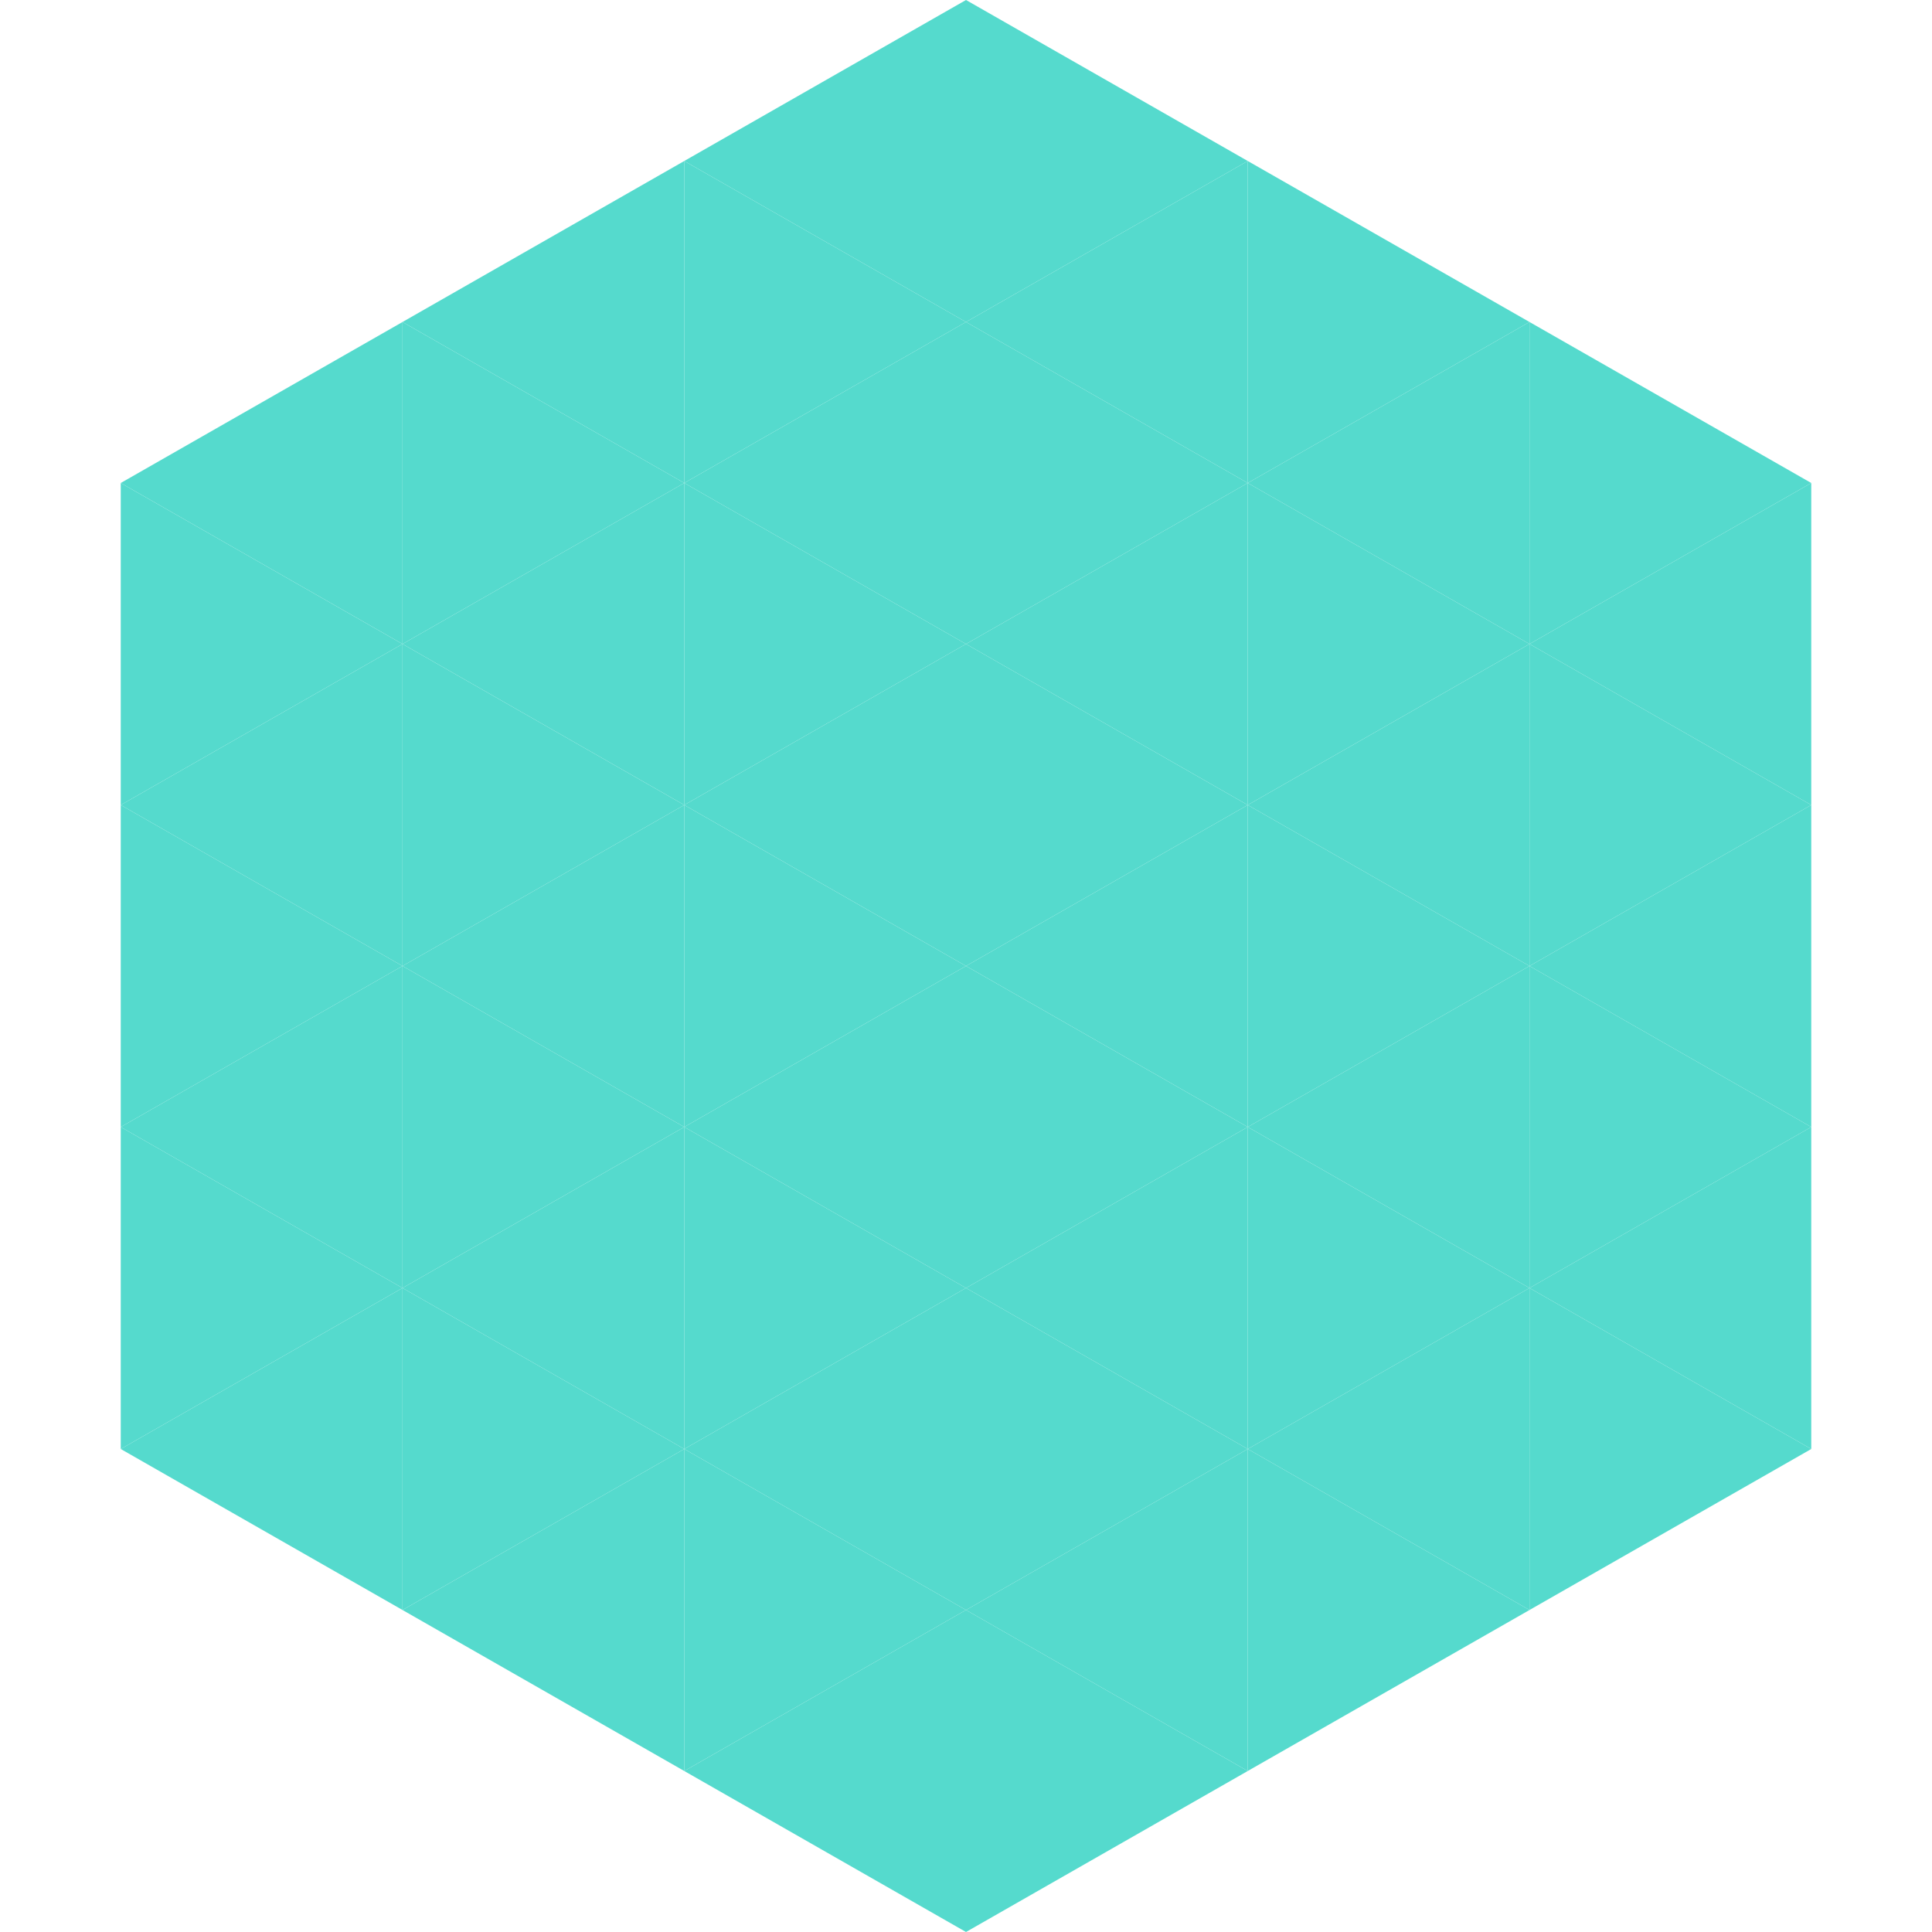 <?xml version="1.0"?>
<!-- Generated by SVGo -->
<svg width="240" height="240"
     xmlns="http://www.w3.org/2000/svg"
     xmlns:xlink="http://www.w3.org/1999/xlink">
<polygon points="50,40 15,60 50,80" style="fill:rgb(85,218,205)" />
<polygon points="190,40 225,60 190,80" style="fill:rgb(85,218,205)" />
<polygon points="15,60 50,80 15,100" style="fill:rgb(85,218,205)" />
<polygon points="225,60 190,80 225,100" style="fill:rgb(85,218,205)" />
<polygon points="50,80 15,100 50,120" style="fill:rgb(85,218,205)" />
<polygon points="190,80 225,100 190,120" style="fill:rgb(85,218,205)" />
<polygon points="15,100 50,120 15,140" style="fill:rgb(85,218,205)" />
<polygon points="225,100 190,120 225,140" style="fill:rgb(85,218,205)" />
<polygon points="50,120 15,140 50,160" style="fill:rgb(85,218,205)" />
<polygon points="190,120 225,140 190,160" style="fill:rgb(85,218,205)" />
<polygon points="15,140 50,160 15,180" style="fill:rgb(85,218,205)" />
<polygon points="225,140 190,160 225,180" style="fill:rgb(85,218,205)" />
<polygon points="50,160 15,180 50,200" style="fill:rgb(85,218,205)" />
<polygon points="190,160 225,180 190,200" style="fill:rgb(85,218,205)" />
<polygon points="15,180 50,200 15,220" style="fill:rgb(255,255,255); fill-opacity:0" />
<polygon points="225,180 190,200 225,220" style="fill:rgb(255,255,255); fill-opacity:0" />
<polygon points="50,0 85,20 50,40" style="fill:rgb(255,255,255); fill-opacity:0" />
<polygon points="190,0 155,20 190,40" style="fill:rgb(255,255,255); fill-opacity:0" />
<polygon points="85,20 50,40 85,60" style="fill:rgb(85,218,205)" />
<polygon points="155,20 190,40 155,60" style="fill:rgb(85,218,205)" />
<polygon points="50,40 85,60 50,80" style="fill:rgb(85,218,205)" />
<polygon points="190,40 155,60 190,80" style="fill:rgb(85,218,205)" />
<polygon points="85,60 50,80 85,100" style="fill:rgb(85,218,205)" />
<polygon points="155,60 190,80 155,100" style="fill:rgb(85,218,205)" />
<polygon points="50,80 85,100 50,120" style="fill:rgb(85,218,205)" />
<polygon points="190,80 155,100 190,120" style="fill:rgb(85,218,205)" />
<polygon points="85,100 50,120 85,140" style="fill:rgb(85,218,205)" />
<polygon points="155,100 190,120 155,140" style="fill:rgb(85,218,205)" />
<polygon points="50,120 85,140 50,160" style="fill:rgb(85,218,205)" />
<polygon points="190,120 155,140 190,160" style="fill:rgb(85,218,205)" />
<polygon points="85,140 50,160 85,180" style="fill:rgb(85,218,205)" />
<polygon points="155,140 190,160 155,180" style="fill:rgb(85,218,205)" />
<polygon points="50,160 85,180 50,200" style="fill:rgb(85,218,205)" />
<polygon points="190,160 155,180 190,200" style="fill:rgb(85,218,205)" />
<polygon points="85,180 50,200 85,220" style="fill:rgb(85,218,205)" />
<polygon points="155,180 190,200 155,220" style="fill:rgb(85,218,205)" />
<polygon points="120,0 85,20 120,40" style="fill:rgb(85,218,205)" />
<polygon points="120,0 155,20 120,40" style="fill:rgb(85,218,205)" />
<polygon points="85,20 120,40 85,60" style="fill:rgb(85,218,205)" />
<polygon points="155,20 120,40 155,60" style="fill:rgb(85,218,205)" />
<polygon points="120,40 85,60 120,80" style="fill:rgb(85,218,205)" />
<polygon points="120,40 155,60 120,80" style="fill:rgb(85,218,205)" />
<polygon points="85,60 120,80 85,100" style="fill:rgb(85,218,205)" />
<polygon points="155,60 120,80 155,100" style="fill:rgb(85,218,205)" />
<polygon points="120,80 85,100 120,120" style="fill:rgb(85,218,205)" />
<polygon points="120,80 155,100 120,120" style="fill:rgb(85,218,205)" />
<polygon points="85,100 120,120 85,140" style="fill:rgb(85,218,205)" />
<polygon points="155,100 120,120 155,140" style="fill:rgb(85,218,205)" />
<polygon points="120,120 85,140 120,160" style="fill:rgb(85,218,205)" />
<polygon points="120,120 155,140 120,160" style="fill:rgb(85,218,205)" />
<polygon points="85,140 120,160 85,180" style="fill:rgb(85,218,205)" />
<polygon points="155,140 120,160 155,180" style="fill:rgb(85,218,205)" />
<polygon points="120,160 85,180 120,200" style="fill:rgb(85,218,205)" />
<polygon points="120,160 155,180 120,200" style="fill:rgb(85,218,205)" />
<polygon points="85,180 120,200 85,220" style="fill:rgb(85,218,205)" />
<polygon points="155,180 120,200 155,220" style="fill:rgb(85,218,205)" />
<polygon points="120,200 85,220 120,240" style="fill:rgb(85,218,205)" />
<polygon points="120,200 155,220 120,240" style="fill:rgb(85,218,205)" />
<polygon points="85,220 120,240 85,260" style="fill:rgb(255,255,255); fill-opacity:0" />
<polygon points="155,220 120,240 155,260" style="fill:rgb(255,255,255); fill-opacity:0" />
</svg>
